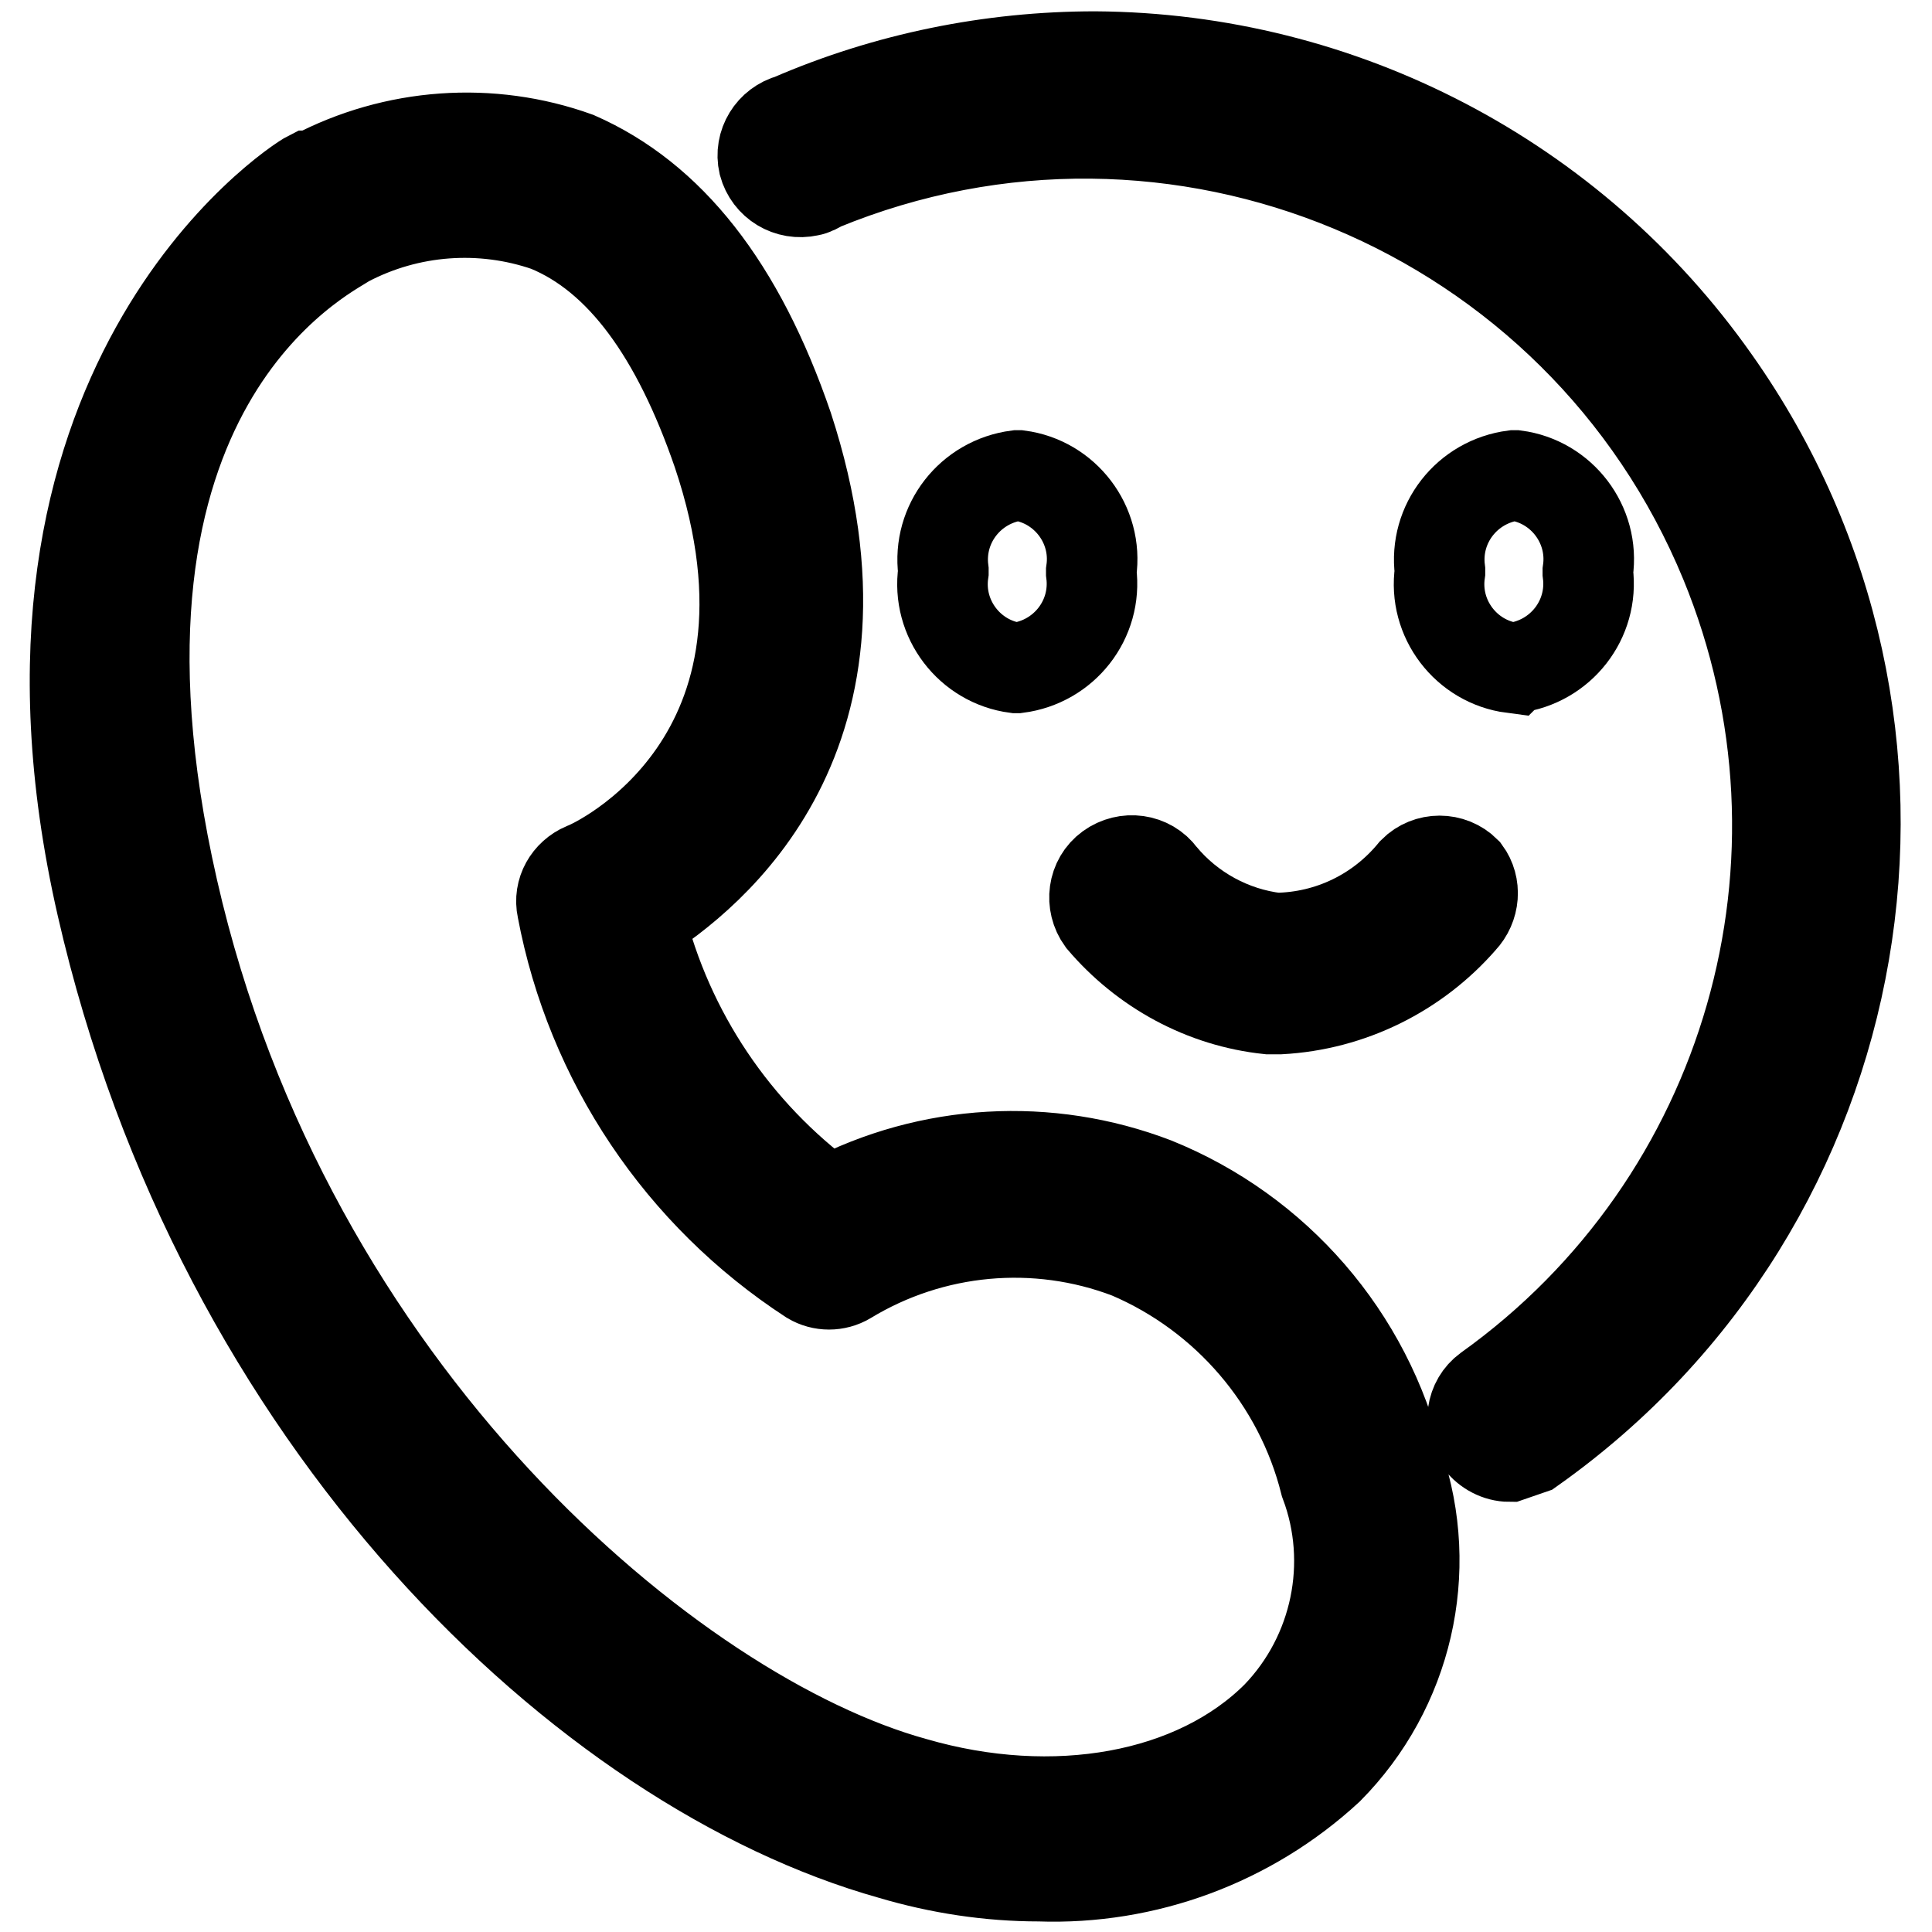 <?xml version="1.0" encoding="utf-8"?>
<!-- Svg Vector Icons : http://www.onlinewebfonts.com/icon -->
<!DOCTYPE svg PUBLIC "-//W3C//DTD SVG 1.1//EN" "http://www.w3.org/Graphics/SVG/1.1/DTD/svg11.dtd">
<svg version="1.1" xmlns="http://www.w3.org/2000/svg" xmlns:xlink="http://www.w3.org/1999/xlink" x="0px" y="0px" viewBox="0 0 256 256" enable-background="new 0 0 256 256" xml:space="preserve">
<g> <path stroke-width="12" fill-opacity="0" stroke="#000000"  d="M153,156.7c-14.1-5.4-29.8-4.5-43.2,2.5c-12.4-9.1-21.3-22.3-25-37.3c9.3-5.9,32.9-24.5,19.6-65.3 c-6.4-18.7-15.7-30.4-28-35.8c-11.4-4.1-24.1-3.2-34.9,2.5h-0.5c-2,1-43.2,28-27.5,96.7c15.7,68.7,64.3,114.4,104.6,125.7 c6.4,1.9,13,2.9,19.6,2.9c14.1,0.5,27.9-4.6,38.3-14.2c10.5-10.6,14.1-26.2,9.3-40.3C181.2,177.1,169.1,163.2,153,156.7L153,156.7z  M169.2,227.4c-10.8,10.8-29.5,14.2-48.1,8.8c-31.9-8.8-83-51.5-98.2-118.3C7.7,51.2,43,34,46,32c8.2-4.3,17.8-5,26.5-2 C82.3,34,89.7,44.3,95.1,60c13.7,40.7-16.2,54.5-17.7,55c-2.1,0.9-3.4,3.1-2.9,5.4c3.8,20.2,15.7,37.9,32.9,49.1 c1.5,0.9,3.4,0.9,4.9,0c11.2-6.8,25-8.1,37.3-3.4c12.9,5.5,22.6,16.8,26,30.4C179.6,207.1,177.1,219.2,169.2,227.4z M145.1,7.5 c-13.8,0-27.6,2.8-40.3,8.3c-2.6,0.7-4.2,3.3-3.6,5.9c0.7,2.6,3.3,4.2,6,3.6c0.6-0.1,1.1-0.4,1.6-0.7 c46.9-19.3,100.5,3.1,119.8,49.9c16.2,39.4,3.2,84.8-31.5,109.6c-2.2,1.6-2.6,4.7-1,6.9c0.9,1.2,2.4,2,3.9,2l2.9-1 c45.8-32.4,56.7-95.8,24.3-141.6C208.4,23.7,177.8,7.7,145.1,7.5z"/> <path stroke-width="12" fill-opacity="0" stroke="#000000"  d="M144.6,75.7c0.9-6.2-3.5-11.9-9.6-12.7c-0.1,0-0.1,0-0.2,0c-6.2,0.8-10.6,6.4-9.8,12.6c0,0.1,0,0.1,0,0.2 c-0.9,6.2,3.5,11.9,9.6,12.7c0.1,0,0.1,0,0.2,0c6.2-0.8,10.6-6.4,9.8-12.6C144.6,75.8,144.6,75.8,144.6,75.7z M200.6,88.5 c6.2-0.8,10.6-6.4,9.8-12.6c0-0.1,0-0.1,0-0.2c0.9-6.2-3.5-11.9-9.6-12.7c-0.1,0-0.1,0-0.2,0c-6.2,0.8-10.6,6.4-9.8,12.6 c0,0.1,0,0.1,0,0.2c-0.9,6.2,3.5,11.9,9.6,12.7C200.5,88.4,200.5,88.5,200.6,88.5z M194.2,115.5c-1.9-1.9-5-1.9-6.9,0 c-4.5,5.5-11.1,8.7-18.2,8.8c-5.9-0.7-11.4-3.7-15.2-8.3c-1.6-2.2-4.7-2.6-6.9-1c-2.2,1.6-2.6,4.7-1,6.9 c5.6,6.6,13.5,10.9,22.1,11.8h1.5c9.3-0.5,18-4.8,24.1-11.8C195.4,120.1,195.6,117.4,194.2,115.5z"/></g>
</svg>